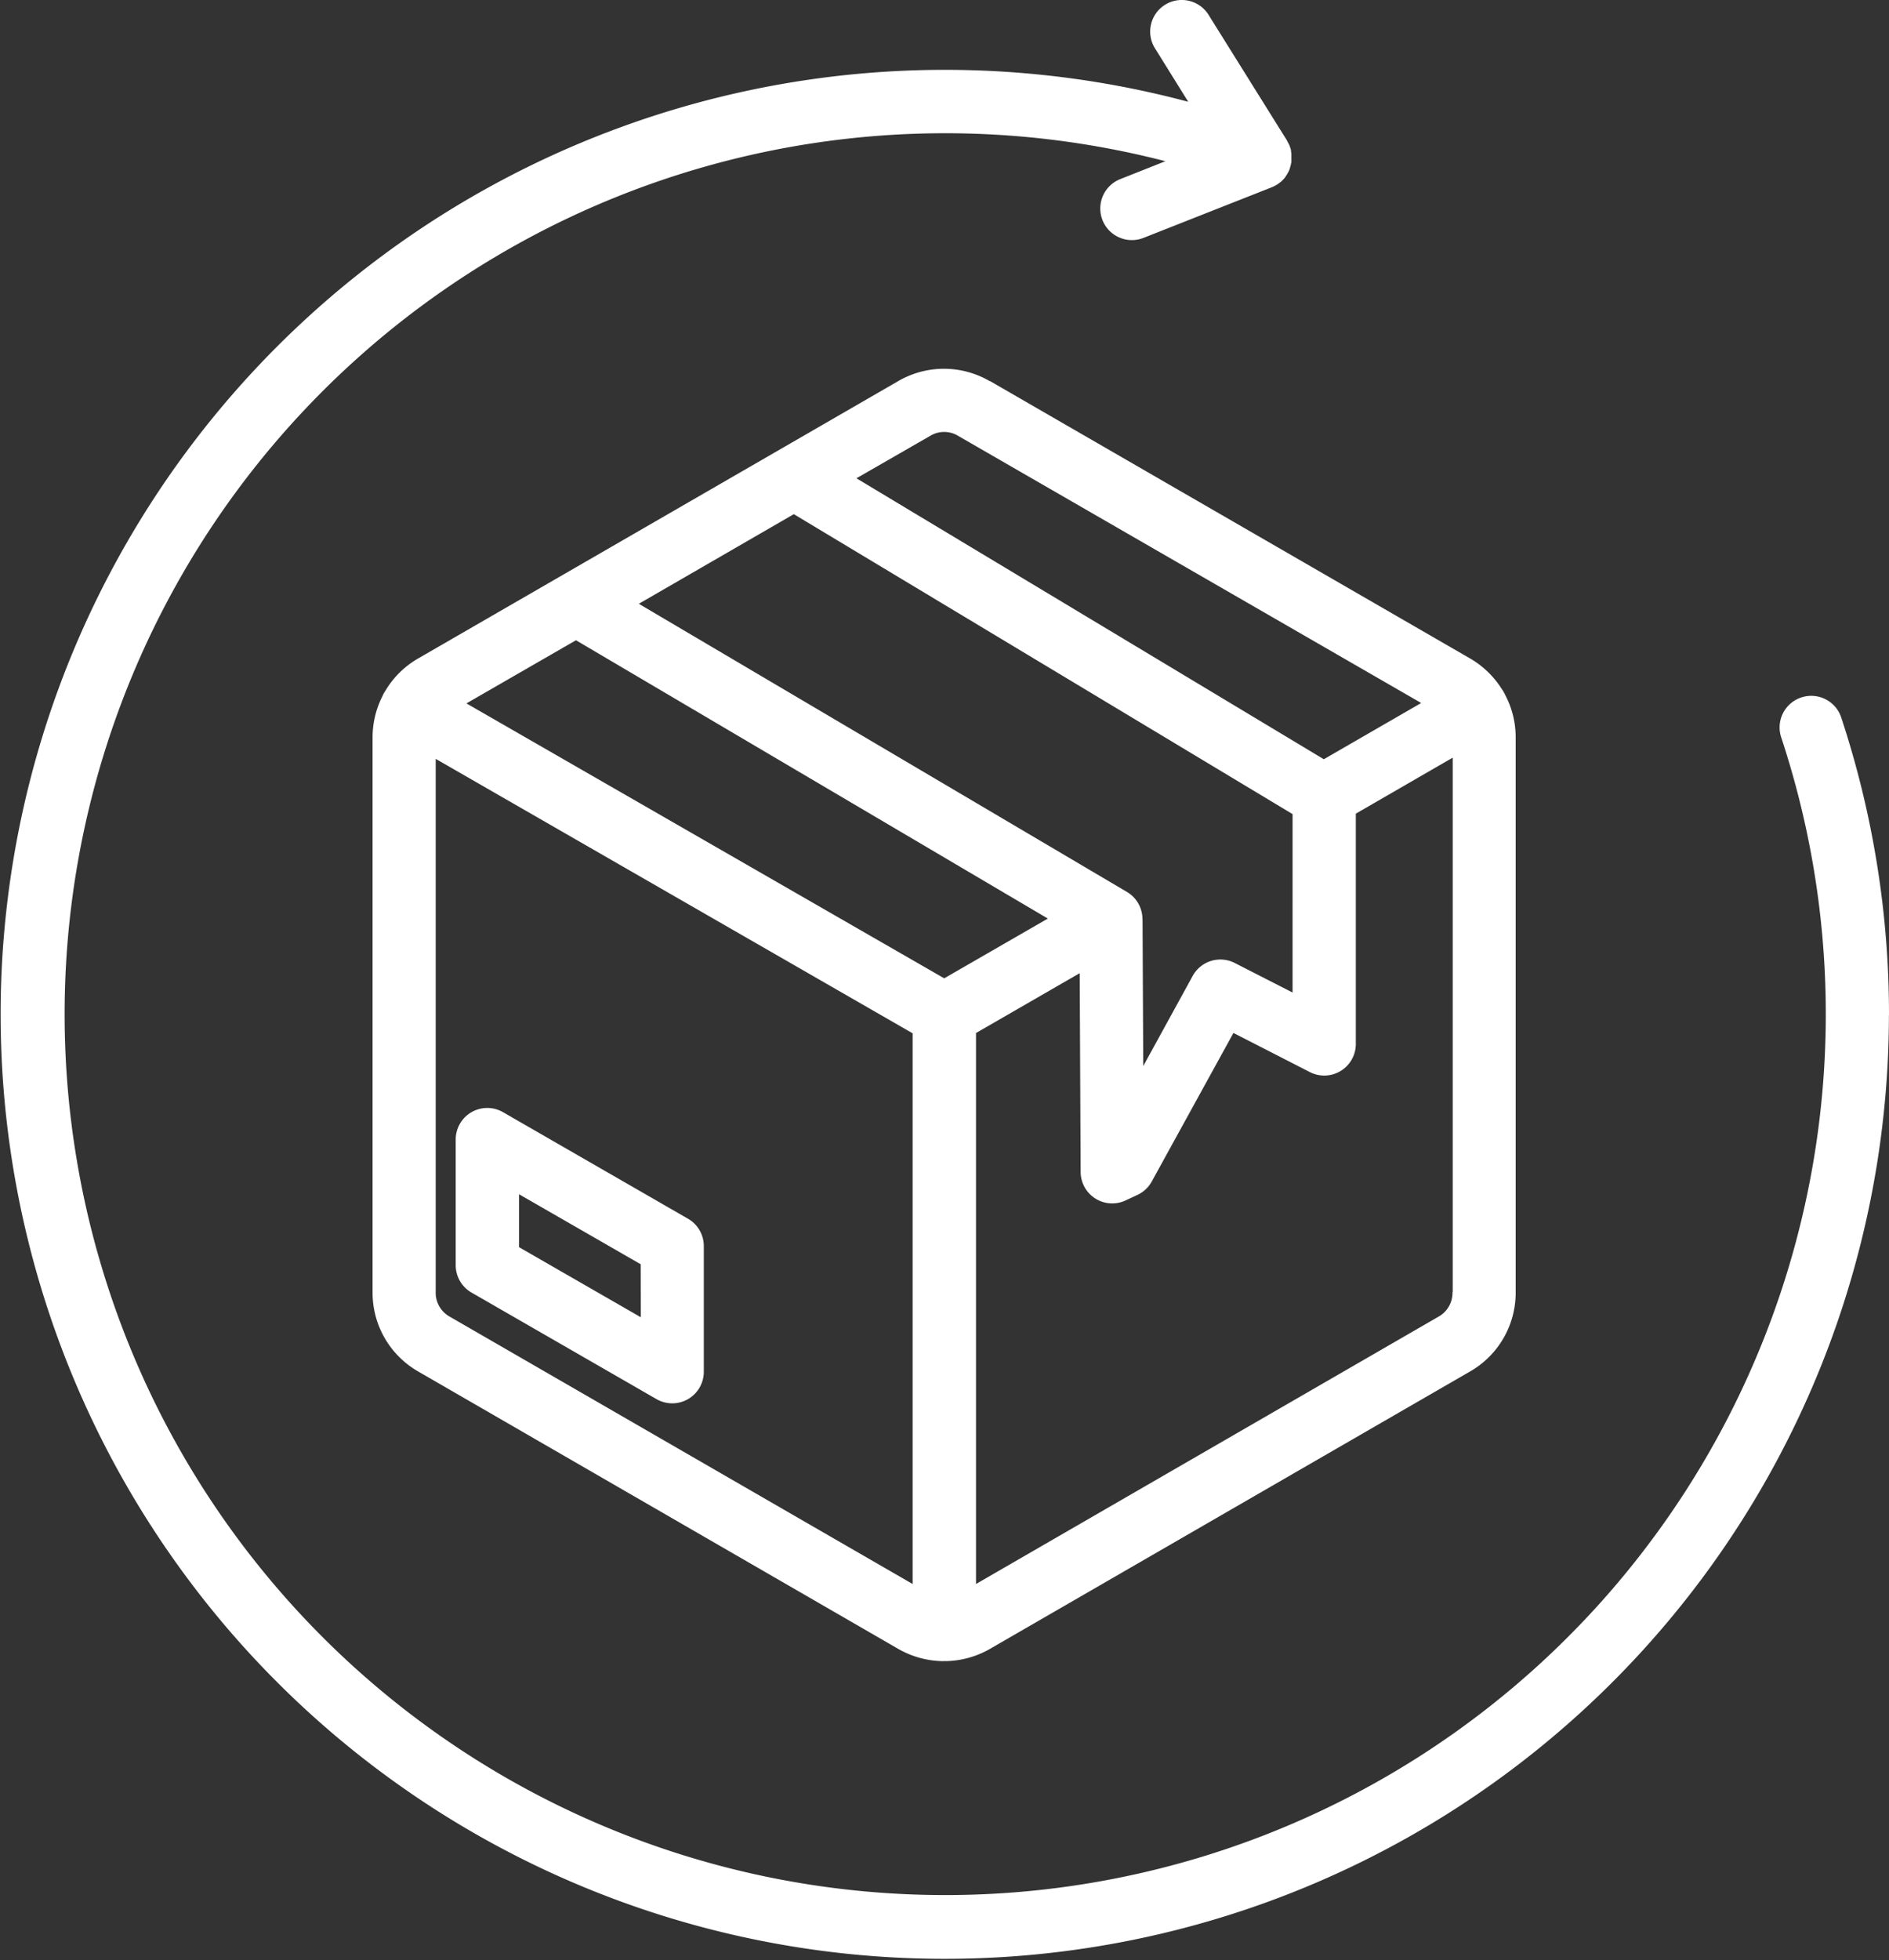 <?xml version="1.0" encoding="UTF-8"?>
<svg xmlns="http://www.w3.org/2000/svg" width="47.882" height="49.663" viewBox="0 0 47.882 49.663">
  <rect x="0" y="0" width="47.882" height="49.663" fill="#333333" stroke="none"/>
  <g id="noun-return-8056373" transform="translate(-3.144 -1.372)">
    <path id="Path_52352" data-name="Path 52352" d="M51.024,27.09A23.932,23.932,0,1,1,33.263,3.951L32.429,2.61a.8.8,0,0,1,.247-1.117.8.8,0,0,1,1.111.269l1.987,3.182,0,.008v0c.01.016.02.034.028.05a.216.216,0,0,0,.012.022v0a.477.477,0,0,1,.03.074.553.553,0,0,1,.024.082l0,.02c0,.022.008.042.01.062v.026c0,.02,0,.04,0,.056v.084a.107.107,0,0,1,0,.03c0,.01,0,.036-.008.052l-.006.038a.433.433,0,0,1-.014.048.105.105,0,0,1-.006.024l-.006.012,0,.014-.014.032c0,.01-.01.022-.014.034s-.018.032-.026.048-.01.018-.014.026-.028.042-.042.062l0,.006h0a.822.822,0,0,1-.114.122l-.018.014-.048.036-.026.018a.5.5,0,0,1-.044.026l-.03.016-.046.022-.018.008L32.128,7.4v0a.8.8,0,0,1-.587-1.49l1.143-.453a22.321,22.321,0,1,0,15.61,14.6.8.8,0,0,1,.507-1.012.8.8,0,0,1,1.014.507,23.964,23.964,0,0,1,1.211,7.54ZM28.241,11.029,40.4,18.052a2.327,2.327,0,0,1,.81.778c.016.022.032.046.046.07s.028.052.04.078a2.3,2.3,0,0,1,.267,1.089V34.112A2.3,2.3,0,0,1,40.4,36.127L28.241,43.15a2.332,2.332,0,0,1-1.079.311c-.03,0-.056,0-.088,0a.661.661,0,0,1-.088,0h0a2.331,2.331,0,0,1-1.077-.311L13.751,36.127a2.3,2.3,0,0,1-1.163-2.015V20.067a2.311,2.311,0,0,1,.253-1.061.62.62,0,0,1,.04-.082c.01-.016.02-.032.03-.046a2.3,2.3,0,0,1,.84-.826l3.583-2.069h0l5.527-3.192h0l3.047-1.76v0a2.305,2.305,0,0,1,2.326,0Zm-3.388,2.462L36.7,20.61l2.468-1.425L27.438,12.42a.683.683,0,0,0-.722,0Zm4.852,11.156L17.744,17.595l-2.777,1.6,12.111,6.966Zm2.4.008.018,3.729L33.376,26.1a.8.8,0,0,1,1.067-.327l1.465.748V22l-12.642-7.6-3.929,2.271L31.71,23.972l0,0c.026.016.048.032.072.048a.805.805,0,0,1,.321.638ZM26.277,41.508V27.554L14.188,20.6V34.112a.693.693,0,0,0,.361.625Zm13.69-7.4,0-13.538-2.456,1.419v5.836a.8.8,0,0,1-1.165.712l-1.937-.992-2.071,3.765a.8.8,0,0,1-.367.341l-.3.14a.8.8,0,0,1-1.135-.724l-.024-5.036-2.628,1.516V41.508L39.6,34.738v0a.69.69,0,0,0,.361-.629ZM20.984,32.943v3.188a.8.8,0,0,1-1.2.692l-4.689-2.7h0a.8.8,0,0,1-.4-.694V30.247a.8.8,0,0,1,1.2-.694l4.689,2.7a.8.8,0,0,1,.4.694Zm-1.6.463L16.3,31.632v1.341l3.087,1.776Z" transform="translate(0 0)" fill="#fff"></path>
  </g>
</svg>
